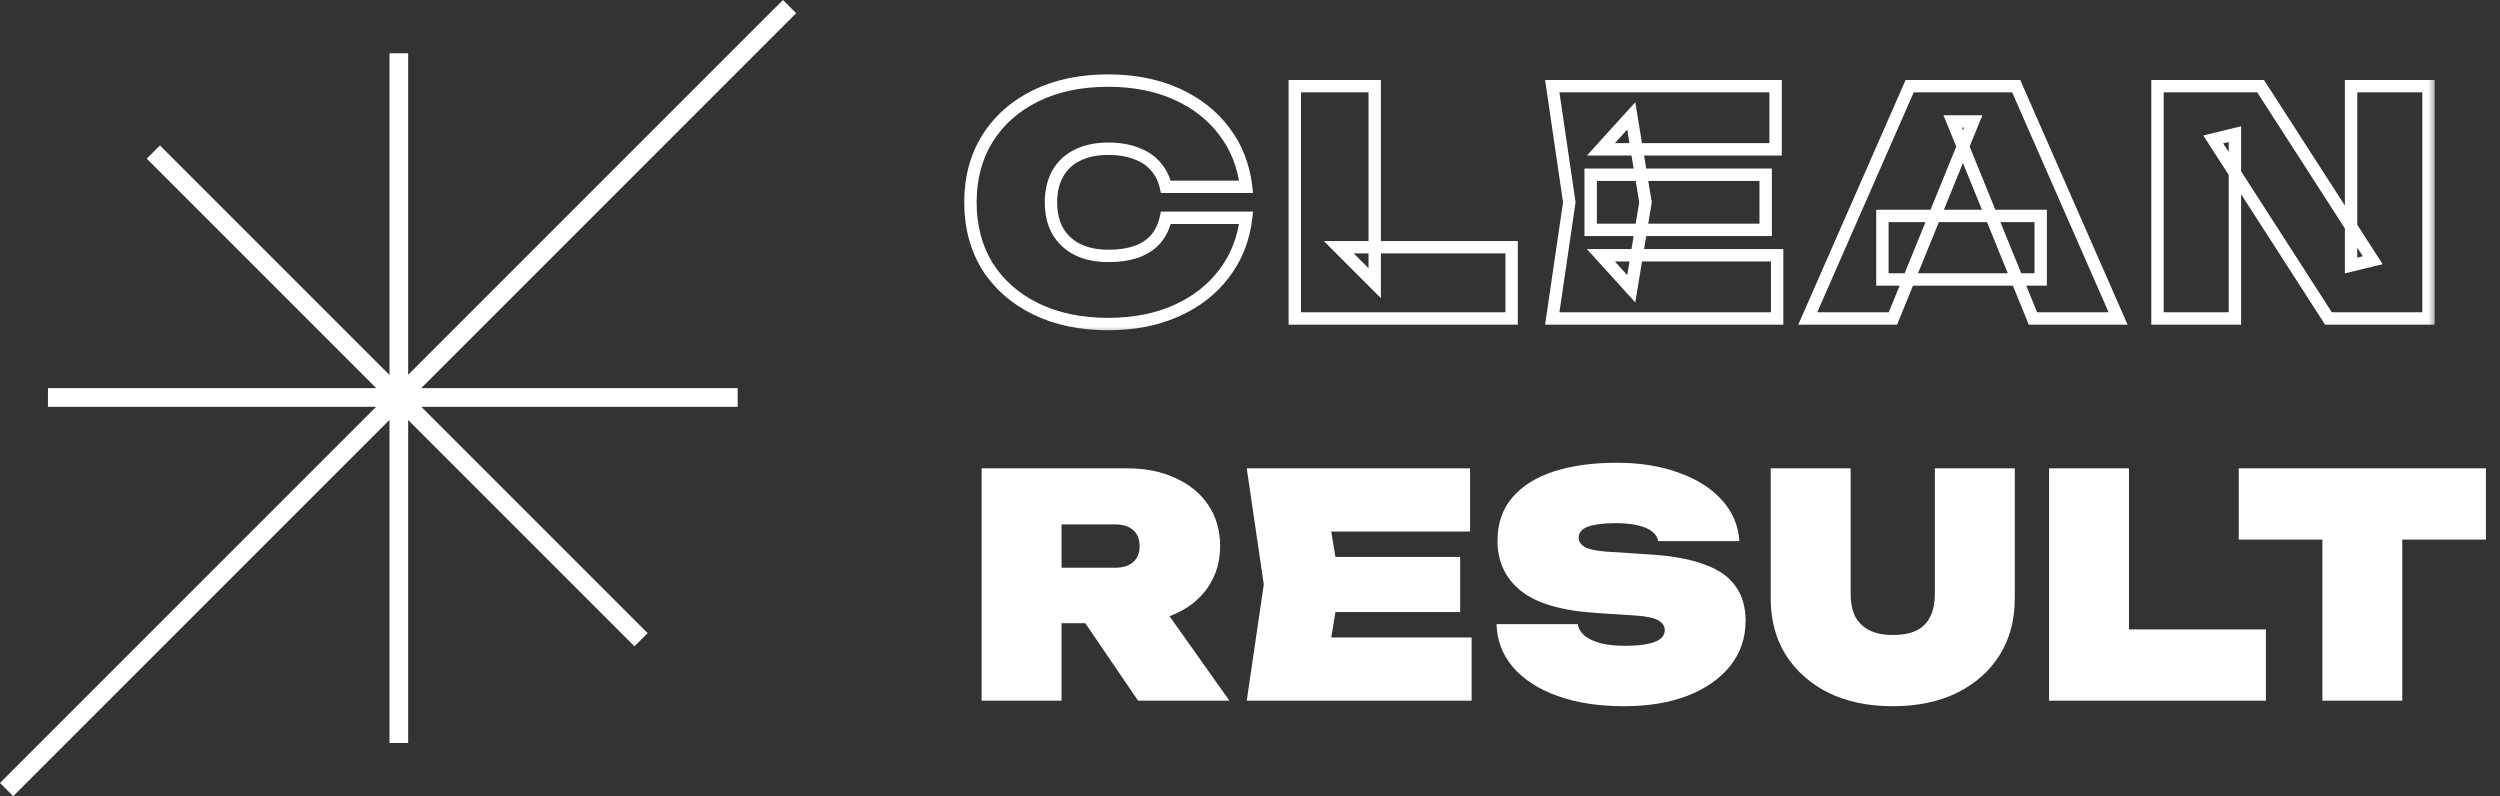<?xml version="1.0" encoding="UTF-8"?> <svg xmlns="http://www.w3.org/2000/svg" width="157" height="50" viewBox="0 0 157 50" fill="none"><rect x="0" y="0" width="157" height="50" fill="#333333" stroke="none"/><path d="M50 0.829L26.454 24.376H46.326V25.549H26.462L40.673 39.76L39.844 40.589L25.633 26.378V46.661H24.46V26.37L0.829 50L0 49.171L23.622 25.549H3.012V24.376H23.63L9.216 9.962L10.045 9.132L24.46 23.547V3.347H25.633V23.538L49.171 0L50 0.829Z" fill="white"></path><mask id="path-2-outside-1_1_53" maskUnits="userSpaceOnUse" x="60" y="4" width="93" height="17" fill="black"><rect fill="white" x="60" y="4" width="93" height="17"></rect><path d="M78.255 13.678C78.1 15.014 77.639 16.181 76.874 17.18C76.122 18.178 75.124 18.956 73.879 19.514C72.634 20.071 71.207 20.35 69.599 20.35C67.862 20.35 66.344 20.032 65.048 19.397C63.751 18.762 62.739 17.873 62.013 16.732C61.3 15.578 60.943 14.236 60.943 12.706C60.943 11.175 61.3 9.84 62.013 8.699C62.739 7.545 63.751 6.65 65.048 6.014C66.344 5.379 67.862 5.061 69.599 5.061C71.207 5.061 72.634 5.34 73.879 5.898C75.124 6.455 76.122 7.233 76.874 8.232C77.639 9.23 78.1 10.398 78.255 11.733H73.217C73.101 11.227 72.887 10.799 72.575 10.449C72.264 10.086 71.856 9.814 71.35 9.632C70.857 9.438 70.274 9.341 69.599 9.341C68.847 9.341 68.199 9.477 67.654 9.749C67.123 10.008 66.714 10.391 66.429 10.897C66.144 11.402 66.001 12.005 66.001 12.706C66.001 13.406 66.144 14.009 66.429 14.515C66.714 15.008 67.123 15.39 67.654 15.662C68.199 15.935 68.847 16.071 69.599 16.071C70.274 16.071 70.857 15.986 71.35 15.818C71.856 15.636 72.264 15.37 72.575 15.02C72.887 14.657 73.101 14.21 73.217 13.678H78.255ZM86.332 5.411V17.782L84.076 15.526H94.929V20H81.313V5.411H86.332ZM110.885 10.975V14.437H99.894V10.975H110.885ZM103.337 12.706L102.443 18.133L100.536 16.032H111.604V20H97.483L98.552 12.706L97.483 5.411H111.507V9.379H100.536L102.443 7.279L103.337 12.706ZM118.215 17.549V13.562H128.155V17.549H118.215ZM126.618 5.411L133.017 20H127.668L122.63 7.629H123.914L118.876 20H113.527L119.927 5.411H126.618ZM149.008 16.343L147.647 16.674V5.411H152.51V20H146.227L138.991 8.757L140.352 8.426V20H135.49V5.411H141.967L149.008 16.343Z"></path></mask><path d="M78.255 13.678L78.642 13.723L78.692 13.289H78.255V13.678ZM76.874 17.18L76.565 16.943L76.564 16.945L76.874 17.18ZM73.879 19.514L74.038 19.869L73.879 19.514ZM65.048 19.397L64.876 19.746L65.048 19.397ZM62.013 16.732L61.682 16.937L61.685 16.941L62.013 16.732ZM62.013 8.699L61.684 8.492L61.683 8.492L62.013 8.699ZM65.048 6.014L64.876 5.665H64.876L65.048 6.014ZM76.874 8.232L76.564 8.466L76.565 8.468L76.874 8.232ZM78.255 11.733V12.122H78.692L78.642 11.688L78.255 11.733ZM73.217 11.733L72.838 11.821L72.908 12.122H73.217V11.733ZM72.575 10.449L72.28 10.703L72.285 10.708L72.575 10.449ZM71.35 9.632L71.207 9.994L71.219 9.999L71.35 9.632ZM67.654 9.749L67.825 10.099L67.828 10.097L67.654 9.749ZM66.429 10.897L66.09 10.706L66.429 10.897ZM66.429 14.515L66.09 14.706L66.092 14.71L66.429 14.515ZM67.654 15.662L67.477 16.009L67.48 16.01L67.654 15.662ZM71.35 15.818L71.476 16.186L71.481 16.184L71.35 15.818ZM72.575 15.02L72.866 15.279L72.871 15.274L72.575 15.02ZM73.217 13.678V13.289H72.904L72.837 13.595L73.217 13.678ZM78.255 13.678L77.869 13.633C77.721 14.904 77.285 16.004 76.565 16.943L76.874 17.18L77.183 17.416C77.994 16.358 78.478 15.124 78.642 13.723L78.255 13.678ZM76.874 17.18L76.564 16.945C75.854 17.887 74.91 18.625 73.72 19.159L73.879 19.514L74.038 19.869C75.337 19.287 76.39 18.469 77.185 17.414L76.874 17.18ZM73.879 19.514L73.72 19.159C72.533 19.69 71.162 19.961 69.599 19.961V20.35V20.739C71.252 20.739 72.735 20.452 74.038 19.869L73.879 19.514ZM69.599 20.35V19.961C67.909 19.961 66.453 19.652 65.219 19.048L65.048 19.397L64.876 19.746C66.236 20.413 67.814 20.739 69.599 20.739V20.35ZM65.048 19.397L65.219 19.048C63.982 18.442 63.027 17.6 62.342 16.523L62.013 16.732L61.685 16.941C62.452 18.147 63.52 19.082 64.876 19.746L65.048 19.397ZM62.013 16.732L62.344 16.528C61.674 15.443 61.333 14.173 61.333 12.706H60.943H60.554C60.554 14.299 60.926 15.713 61.682 16.937L62.013 16.732ZM60.943 12.706H61.333C61.333 11.238 61.674 9.976 62.343 8.905L62.013 8.699L61.683 8.492C60.926 9.704 60.554 11.113 60.554 12.706H60.943ZM62.013 8.699L62.343 8.906C63.028 7.817 63.983 6.969 65.219 6.364L65.048 6.014L64.876 5.665C63.519 6.33 62.451 7.273 61.684 8.492L62.013 8.699ZM65.048 6.014L65.219 6.364C66.453 5.759 67.909 5.45 69.599 5.45V5.061V4.672C67.814 4.672 66.236 4.999 64.876 5.665L65.048 6.014ZM69.599 5.061V5.45C71.162 5.45 72.533 5.721 73.72 6.253L73.879 5.898L74.038 5.543C72.735 4.959 71.252 4.672 69.599 4.672V5.061ZM73.879 5.898L73.72 6.253C74.91 6.786 75.854 7.525 76.564 8.466L76.874 8.232L77.185 7.998C76.39 6.942 75.337 6.125 74.038 5.543L73.879 5.898ZM76.874 8.232L76.565 8.468C77.285 9.407 77.721 10.507 77.869 11.778L78.255 11.733L78.642 11.688C78.478 10.288 77.994 9.053 77.183 7.995L76.874 8.232ZM78.255 11.733V11.344H73.217V11.733V12.122H78.255V11.733ZM73.217 11.733L73.596 11.646C73.467 11.083 73.225 10.595 72.866 10.191L72.575 10.449L72.285 10.708C72.548 11.004 72.735 11.371 72.838 11.821L73.217 11.733ZM72.575 10.449L72.871 10.196C72.51 9.776 72.043 9.468 71.481 9.266L71.35 9.632L71.219 9.999C71.669 10.16 72.018 10.397 72.28 10.703L72.575 10.449ZM71.35 9.632L71.493 9.271C70.944 9.054 70.31 8.952 69.599 8.952V9.341V9.73C70.238 9.73 70.77 9.822 71.207 9.994L71.35 9.632ZM69.599 9.341V8.952C68.801 8.952 68.09 9.096 67.48 9.401L67.654 9.749L67.828 10.097C68.308 9.857 68.894 9.73 69.599 9.73V9.341ZM67.654 9.749L67.484 9.399C66.882 9.693 66.415 10.13 66.09 10.706L66.429 10.897L66.768 11.088C67.013 10.652 67.362 10.324 67.825 10.099L67.654 9.749ZM66.429 10.897L66.09 10.706C65.766 11.281 65.612 11.952 65.612 12.706H66.001H66.39C66.39 12.059 66.521 11.524 66.768 11.088L66.429 10.897ZM66.001 12.706H65.612C65.612 13.459 65.766 14.131 66.09 14.706L66.429 14.515L66.768 14.323C66.521 13.887 66.39 13.353 66.39 12.706H66.001ZM66.429 14.515L66.092 14.71C66.417 15.27 66.882 15.704 67.477 16.009L67.654 15.662L67.832 15.316C67.363 15.076 67.011 14.745 66.765 14.32L66.429 14.515ZM67.654 15.662L67.48 16.01C68.09 16.315 68.801 16.46 69.599 16.46V16.071V15.682C68.894 15.682 68.308 15.554 67.828 15.314L67.654 15.662ZM69.599 16.071V16.46C70.305 16.46 70.933 16.372 71.476 16.186L71.35 15.818L71.224 15.45C70.782 15.601 70.243 15.682 69.599 15.682V16.071ZM71.35 15.818L71.481 16.184C72.039 15.984 72.506 15.684 72.866 15.279L72.575 15.02L72.285 14.762C72.023 15.057 71.672 15.289 71.219 15.452L71.35 15.818ZM72.575 15.02L72.871 15.274C73.229 14.855 73.469 14.347 73.597 13.762L73.217 13.678L72.837 13.595C72.733 14.073 72.544 14.459 72.28 14.767L72.575 15.02ZM73.217 13.678V14.067H78.255V13.678V13.289H73.217V13.678ZM86.332 5.411H86.721V5.022H86.332V5.411ZM86.332 17.782L86.057 18.058L86.721 18.722V17.782H86.332ZM84.076 15.526V15.137H83.136L83.8 15.801L84.076 15.526ZM94.929 15.526H95.319V15.137H94.929V15.526ZM94.929 20V20.389H95.319V20H94.929ZM81.313 20H80.924V20.389H81.313V20ZM81.313 5.411V5.022H80.924V5.411H81.313ZM86.332 5.411H85.943V17.782H86.332H86.721V5.411H86.332ZM86.332 17.782L86.607 17.507L84.351 15.251L84.076 15.526L83.8 15.801L86.057 18.058L86.332 17.782ZM84.076 15.526V15.915H94.929V15.526V15.137H84.076V15.526ZM94.929 15.526H94.54V20H94.929H95.319V15.526H94.929ZM94.929 20V19.611H81.313V20V20.389H94.929V20ZM81.313 20H81.702V5.411H81.313H80.924V20H81.313ZM81.313 5.411V5.8H86.332V5.411V5.022H81.313V5.411ZM110.885 10.975H111.274V10.585H110.885V10.975ZM110.885 14.437V14.826H111.274V14.437H110.885ZM99.894 14.437H99.505V14.826H99.894V14.437ZM99.894 10.975V10.585H99.505V10.975H99.894ZM103.337 12.706L103.721 12.769L103.732 12.706L103.721 12.642L103.337 12.706ZM102.443 18.133L102.154 18.394L102.695 18.99L102.826 18.196L102.443 18.133ZM100.536 16.032V15.643H99.658L100.248 16.293L100.536 16.032ZM111.604 16.032H111.993V15.643H111.604V16.032ZM111.604 20V20.389H111.993V20H111.604ZM97.483 20L97.097 19.944L97.032 20.389H97.483V20ZM98.552 12.706L98.937 12.762L98.945 12.706L98.937 12.649L98.552 12.706ZM97.483 5.411V5.022H97.032L97.097 5.468L97.483 5.411ZM111.507 5.411H111.896V5.022H111.507V5.411ZM111.507 9.379V9.769H111.896V9.379H111.507ZM100.536 9.379L100.248 9.118L99.658 9.769H100.536V9.379ZM102.443 7.279L102.826 7.215L102.695 6.421L102.154 7.017L102.443 7.279ZM110.885 10.975H110.495V14.437H110.885H111.274V10.975H110.885ZM110.885 14.437V14.048H99.894V14.437V14.826H110.885V14.437ZM99.894 14.437H100.283V10.975H99.894H99.505V14.437H99.894ZM99.894 10.975V11.364H110.885V10.975V10.585H99.894V10.975ZM103.337 12.706L102.953 12.642L102.059 18.069L102.443 18.133L102.826 18.196L103.721 12.769L103.337 12.706ZM102.443 18.133L102.731 17.871L100.824 15.771L100.536 16.032L100.248 16.293L102.154 18.394L102.443 18.133ZM100.536 16.032V16.421H111.604V16.032V15.643H100.536V16.032ZM111.604 16.032H111.215V20H111.604H111.993V16.032H111.604ZM111.604 20V19.611H97.483V20V20.389H111.604V20ZM97.483 20L97.867 20.056L98.937 12.762L98.552 12.706L98.167 12.649L97.097 19.944L97.483 20ZM98.552 12.706L98.937 12.649L97.867 5.355L97.483 5.411L97.097 5.468L98.167 12.762L98.552 12.706ZM97.483 5.411V5.8H111.507V5.411V5.022H97.483V5.411ZM111.507 5.411H111.118V9.379H111.507H111.896V5.411H111.507ZM111.507 9.379V8.99H100.536V9.379V9.769H111.507V9.379ZM100.536 9.379L100.824 9.641L102.731 7.54L102.443 7.279L102.154 7.017L100.248 9.118L100.536 9.379ZM102.443 7.279L102.059 7.342L102.953 12.769L103.337 12.706L103.721 12.642L102.826 7.215L102.443 7.279ZM118.215 17.549H117.826V17.938H118.215V17.549ZM118.215 13.562V13.172H117.826V13.562H118.215ZM128.155 13.562H128.544V13.172H128.155V13.562ZM128.155 17.549V17.938H128.544V17.549H128.155ZM126.618 5.411L126.974 5.255L126.872 5.022H126.618V5.411ZM133.017 20V20.389H133.613L133.374 19.844L133.017 20ZM127.668 20L127.308 20.147L127.407 20.389H127.668V20ZM122.63 7.629V7.24H122.052L122.27 7.776L122.63 7.629ZM123.914 7.629L124.274 7.776L124.493 7.24H123.914V7.629ZM118.876 20V20.389H119.138L119.236 20.147L118.876 20ZM113.527 20L113.171 19.844L112.932 20.389H113.527V20ZM119.927 5.411V5.022H119.672L119.57 5.255L119.927 5.411ZM118.215 17.549H118.604V13.562H118.215H117.826V17.549H118.215ZM118.215 13.562V13.951H128.155V13.562V13.172H118.215V13.562ZM128.155 13.562H127.766V17.549H128.155H128.544V13.562H128.155ZM128.155 17.549V17.16H118.215V17.549V17.938H128.155V17.549ZM126.618 5.411L126.262 5.568L132.661 20.156L133.017 20L133.374 19.844L126.974 5.255L126.618 5.411ZM133.017 20V19.611H127.668V20V20.389H133.017V20ZM127.668 20L128.029 19.853L122.991 7.482L122.63 7.629L122.27 7.776L127.308 20.147L127.668 20ZM122.63 7.629V8.018H123.914V7.629V7.24H122.63V7.629ZM123.914 7.629L123.554 7.482L118.516 19.853L118.876 20L119.236 20.147L124.274 7.776L123.914 7.629ZM118.876 20V19.611H113.527V20V20.389H118.876V20ZM113.527 20L113.883 20.156L120.283 5.568L119.927 5.411L119.57 5.255L113.171 19.844L113.527 20ZM119.927 5.411V5.8H126.618V5.411V5.022H119.927V5.411ZM149.008 16.343L149.1 16.721L149.632 16.592L149.335 16.133L149.008 16.343ZM147.647 16.674H147.258V17.169L147.739 17.052L147.647 16.674ZM147.647 5.411V5.022H147.258V5.411H147.647ZM152.51 5.411H152.899V5.022H152.51V5.411ZM152.51 20V20.389H152.899V20H152.51ZM146.227 20L145.9 20.21L146.015 20.389H146.227V20ZM138.991 8.757L138.899 8.379L138.368 8.508L138.664 8.968L138.991 8.757ZM140.352 8.426H140.741V7.932L140.261 8.048L140.352 8.426ZM140.352 20V20.389H140.741V20H140.352ZM135.49 20H135.101V20.389H135.49V20ZM135.49 5.411V5.022H135.101V5.411H135.49ZM141.967 5.411L142.294 5.201L142.179 5.022H141.967V5.411ZM149.008 16.343L148.917 15.965L147.555 16.296L147.647 16.674L147.739 17.052L149.1 16.721L149.008 16.343ZM147.647 16.674H148.036V5.411H147.647H147.258V16.674H147.647ZM147.647 5.411V5.8H152.51V5.411V5.022H147.647V5.411ZM152.51 5.411H152.121V20H152.51H152.899V5.411H152.51ZM152.51 20V19.611H146.227V20V20.389H152.51V20ZM146.227 20L146.554 19.79L139.318 8.546L138.991 8.757L138.664 8.968L145.9 20.21L146.227 20ZM138.991 8.757L139.083 9.135L140.444 8.804L140.352 8.426L140.261 8.048L138.899 8.379L138.991 8.757ZM140.352 8.426H139.963V20H140.352H140.741V8.426H140.352ZM140.352 20V19.611H135.49V20V20.389H140.352V20ZM135.49 20H135.879V5.411H135.49H135.101V20H135.49ZM135.49 5.411V5.8H141.967V5.411V5.022H135.49V5.411ZM141.967 5.411L141.64 5.622L148.681 16.554L149.008 16.343L149.335 16.133L142.294 5.201L141.967 5.411Z" fill="white" mask="url(#path-2-outside-1_1_53)"></path><path d="M65.109 35.655H70.01C70.503 35.655 70.886 35.539 71.158 35.305C71.43 35.072 71.567 34.735 71.567 34.294C71.567 33.853 71.43 33.516 71.158 33.282C70.886 33.049 70.503 32.932 70.01 32.932H64.408L66.665 30.676V44H61.646V29.411H70.788C71.956 29.411 72.974 29.619 73.842 30.034C74.724 30.436 75.405 31 75.885 31.726C76.377 32.452 76.624 33.308 76.624 34.294C76.624 35.253 76.377 36.103 75.885 36.842C75.405 37.568 74.724 38.132 73.842 38.534C72.974 38.936 71.956 39.137 70.788 39.137H65.109V35.655ZM66.82 37.172H72.364L77.207 44H71.469L66.82 37.172ZM91.698 34.974V38.437H80.708V34.974H91.698ZM84.151 36.706L83.256 42.133L81.35 40.032H92.418V44H78.296L79.366 36.706L78.296 29.411H92.321V33.38H81.35L83.256 31.279L84.151 36.706ZM93.984 39.196H99.081C99.132 39.481 99.282 39.727 99.528 39.935C99.774 40.129 100.112 40.285 100.539 40.401C100.967 40.505 101.48 40.557 102.076 40.557C102.854 40.557 103.457 40.479 103.885 40.324C104.326 40.168 104.546 39.915 104.546 39.565C104.546 39.332 104.423 39.137 104.177 38.981C103.931 38.813 103.425 38.703 102.66 38.651L100.248 38.495C98.056 38.353 96.474 37.886 95.501 37.095C94.529 36.304 94.043 35.26 94.043 33.963C94.043 32.874 94.354 31.966 94.976 31.24C95.599 30.514 96.468 29.969 97.583 29.606C98.711 29.243 100.027 29.061 101.532 29.061C102.997 29.061 104.294 29.269 105.422 29.684C106.563 30.086 107.464 30.656 108.126 31.395C108.8 32.135 109.169 32.997 109.234 33.983H104.138C104.099 33.749 103.969 33.548 103.749 33.38C103.541 33.211 103.243 33.081 102.854 32.99C102.465 32.9 101.992 32.854 101.434 32.854C100.721 32.854 100.157 32.926 99.742 33.068C99.34 33.211 99.139 33.444 99.139 33.769C99.139 33.989 99.256 34.177 99.489 34.333C99.736 34.488 100.202 34.592 100.89 34.644L103.613 34.819C105.039 34.91 106.193 35.124 107.075 35.461C107.957 35.785 108.599 36.239 109.001 36.822C109.416 37.406 109.623 38.126 109.623 38.981C109.623 40.058 109.306 40.998 108.67 41.802C108.035 42.606 107.14 43.235 105.986 43.689C104.845 44.13 103.509 44.35 101.979 44.35C100.397 44.35 99.009 44.136 97.816 43.708C96.623 43.28 95.69 42.677 95.015 41.899C94.354 41.121 94.01 40.22 93.984 39.196ZM116.22 37.309C116.22 37.84 116.31 38.301 116.492 38.69C116.686 39.066 116.978 39.358 117.367 39.565C117.756 39.773 118.256 39.876 118.865 39.876C119.488 39.876 119.993 39.779 120.382 39.584C120.771 39.377 121.057 39.079 121.238 38.69C121.42 38.301 121.51 37.84 121.51 37.309V29.411H126.529V37.581C126.529 38.943 126.211 40.129 125.576 41.141C124.94 42.152 124.046 42.943 122.892 43.514C121.75 44.071 120.408 44.35 118.865 44.35C117.335 44.35 115.993 44.071 114.839 43.514C113.697 42.943 112.803 42.152 112.154 41.141C111.519 40.129 111.201 38.943 111.201 37.581V29.411H116.22V37.309ZM133.7 29.411V41.782L131.444 39.526H142.298V44H128.682V29.411H133.7ZM145.845 31.57H150.864V44H145.845V31.57ZM140.593 29.411H156.115V33.885H140.593V29.411Z" fill="white"></path></svg> 